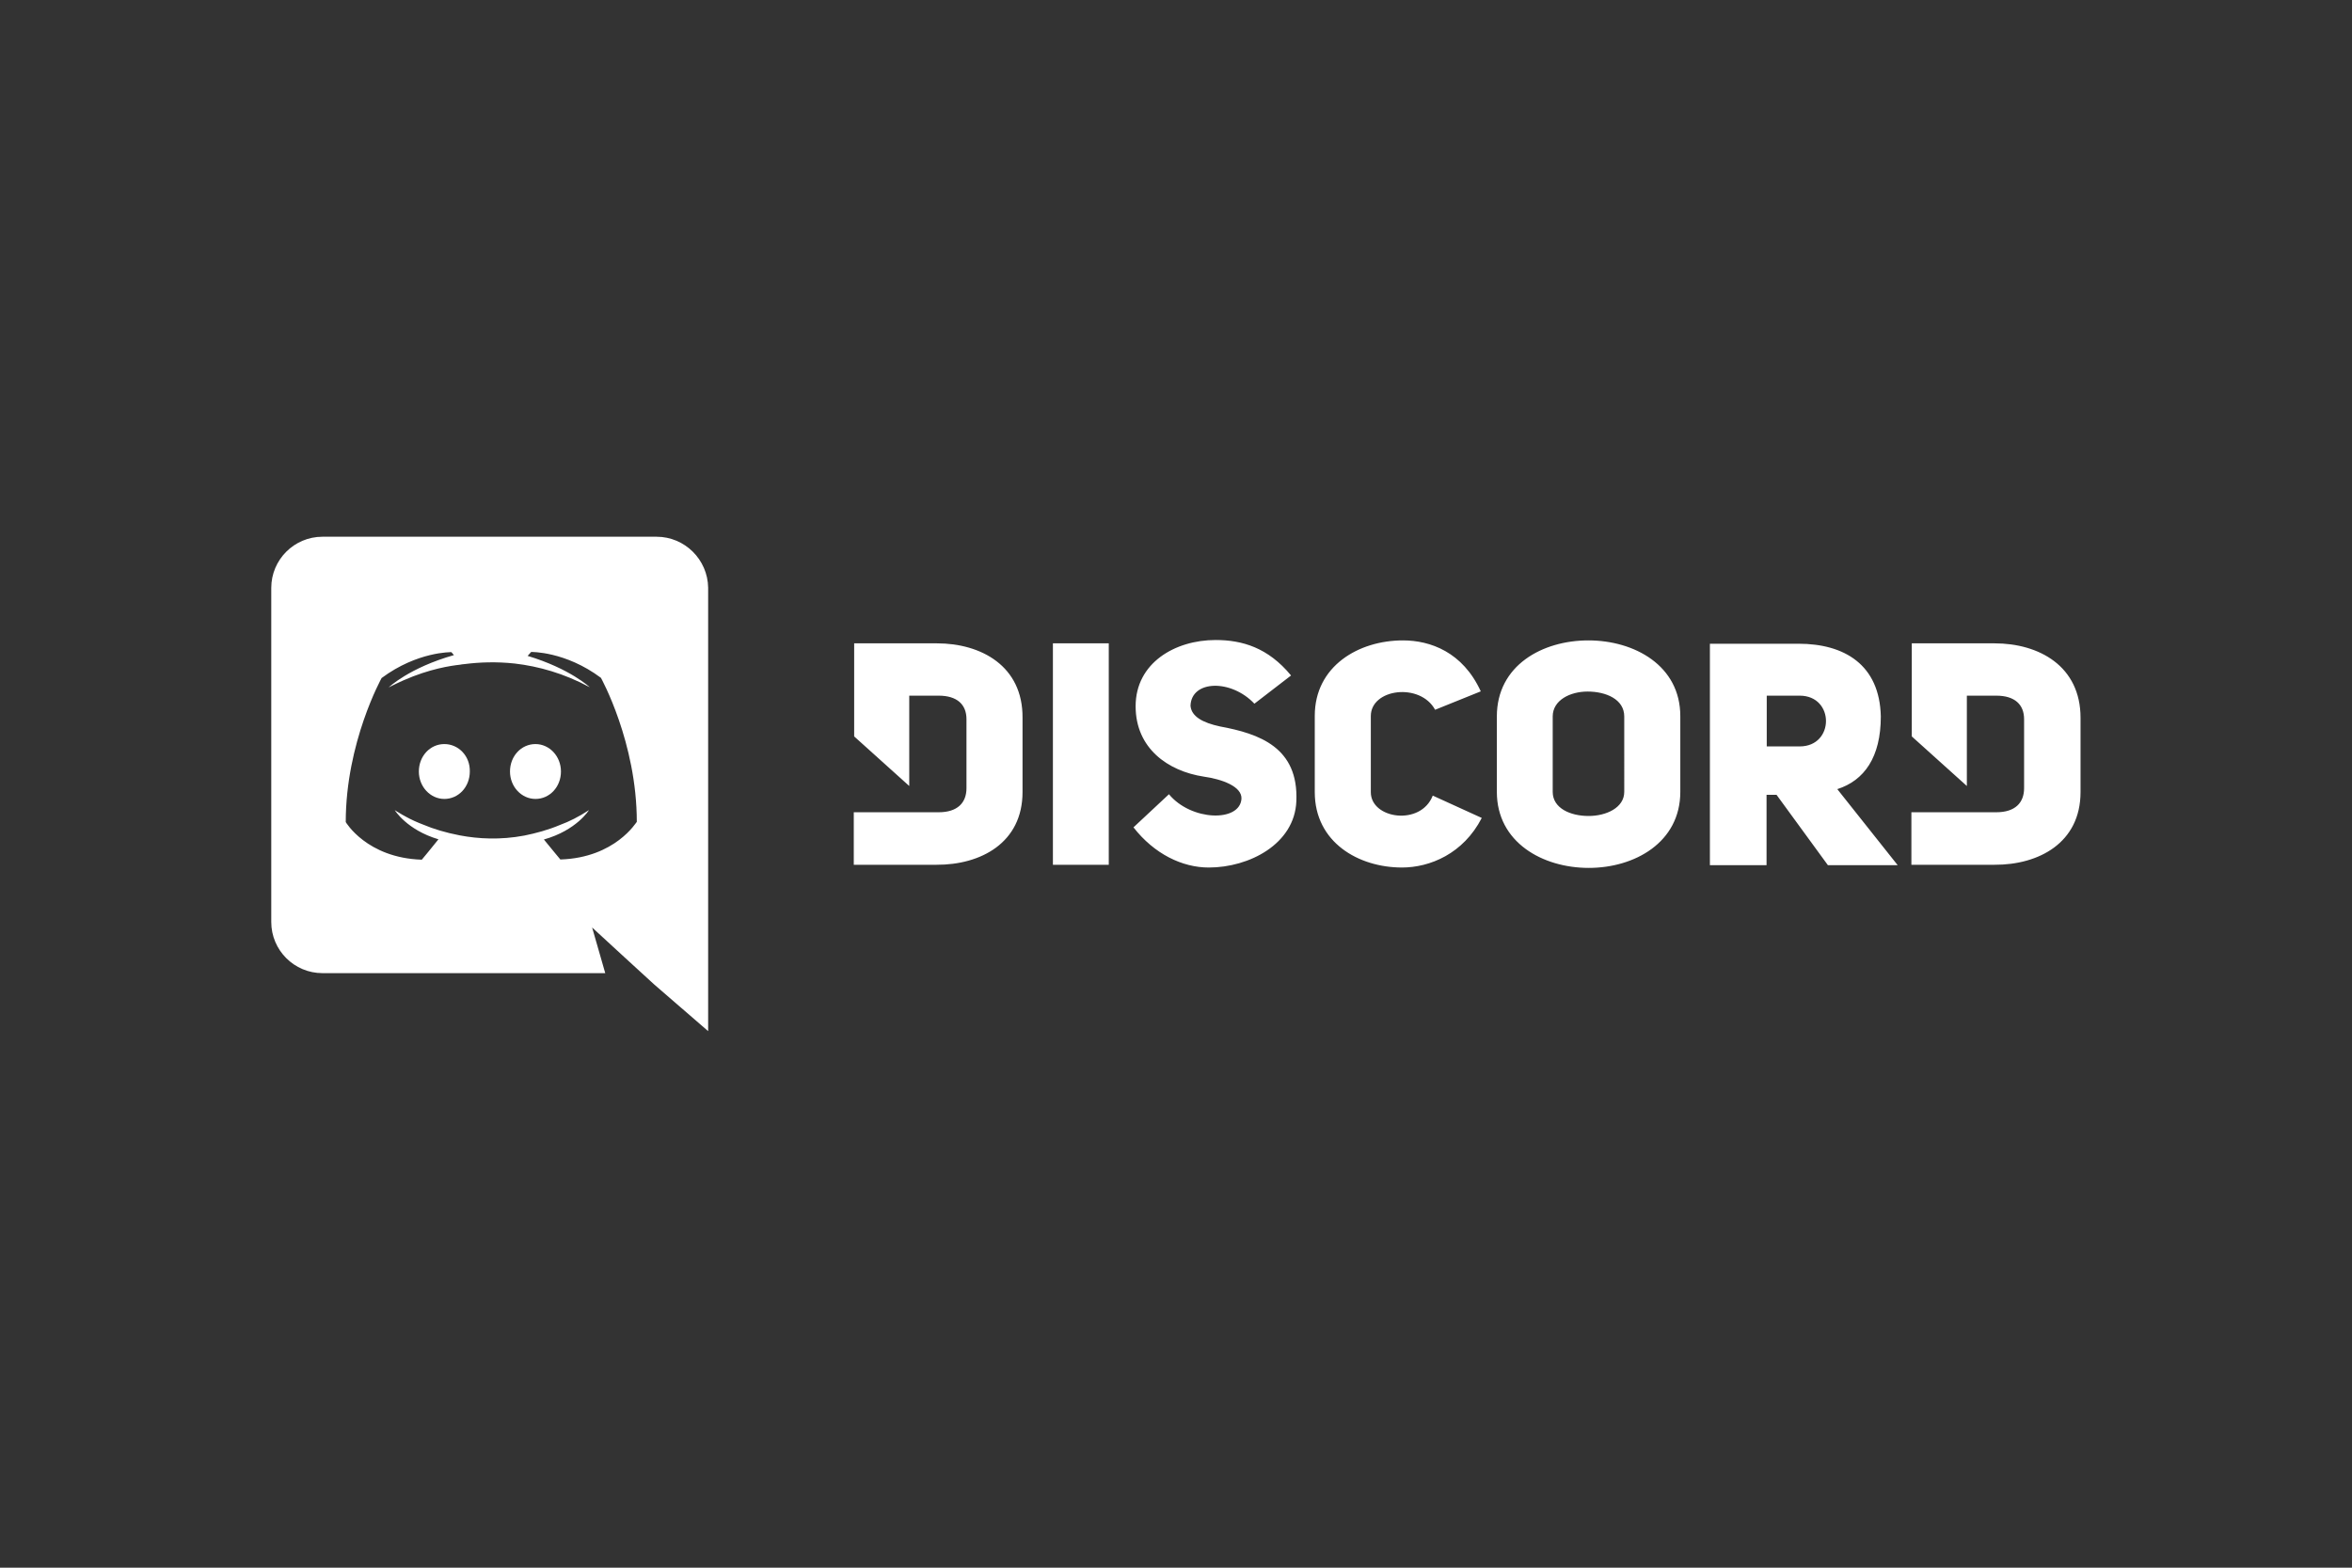 <?xml version="1.0" encoding="utf-8"?>
<!-- Generator: Adobe Illustrator 25.4.1, SVG Export Plug-In . SVG Version: 6.00 Build 0)  -->
<svg version="1.1" id="Capa_1" xmlns="http://www.w3.org/2000/svg" xmlns:xlink="http://www.w3.org/1999/xlink" x="0px" y="0px"
	 viewBox="0 0 1200 800" style="enable-background:new 0 0 1200 800;" xml:space="preserve">
<rect x="0" y="0" width="1200" height="800" fill="#333333" stroke="none"/>
<style type="text/css">
	.st0{fill:#fff;}
</style>
<g>
	<path class="st0" d="M273.2,379.7c-7.3,0-13,6.2-13,14s5.9,14,13,14c7.3,0,13-6.2,13-14S280.3,379.7,273.2,379.7z M226.7,379.7
		c-7.3,0-13,6.2-13,14s5.9,14,13,14c7.3,0,13-6.2,13-14C239.9,385.9,234,379.7,226.7,379.7z"/>
	<path class="st0" d="M335,273.9H164.5c-14.4,0-26.1,11.7-26.1,26.1v170.5c0,14.4,11.7,26.1,26.1,26.1h144.3l-6.7-23.3l16.3,15
		l15.4,14.1l27.5,23.8V299.9C361.1,285.6,349.4,273.9,335,273.9z M285.9,438.6c0,0-4.6-5.5-8.4-10.2c16.7-4.7,23-15,23-15
		c-5.2,3.4-10.2,5.9-14.6,7.5c-6.4,2.7-12.5,4.3-18.4,5.5c-12.2,2.3-23.4,1.7-32.9-0.1c-7.3-1.4-13.5-3.3-18.7-5.5
		c-2.9-1.1-6.1-2.5-9.3-4.3c-0.4-0.3-0.8-0.4-1.1-0.6c-0.3-0.1-0.4-0.3-0.5-0.3c-2.3-1.3-3.6-2.2-3.6-2.2s6.1,10.1,22.3,14.9
		c-3.8,4.8-8.5,10.4-8.5,10.4c-28.1-0.9-38.8-19.2-38.8-19.2c0-40.6,18.3-73.5,18.3-73.5c18.3-13.6,35.6-13.2,35.6-13.2l1.3,1.5
		c-22.9,6.5-33.3,16.5-33.3,16.5s2.8-1.5,7.5-3.6c13.6-6,24.4-7.5,28.9-8c0.8-0.1,1.4-0.3,2.2-0.3c7.8-1,16.5-1.3,25.7-0.3
		c12.1,1.4,25.1,5,38.3,12.1c0,0-10.1-9.5-31.7-16l1.8-2c0,0,17.4-0.4,35.6,13.2c0,0,18.3,32.9,18.3,73.5
		C324.7,419.4,314,437.7,285.9,438.6z M478,328.3h-42.2v47.5l28.1,25.3V355h15c9.5,0,14.2,4.6,14.2,12v35.2
		c0,7.4-4.5,12.3-14.2,12.3h-43.3v26.8h42.2c22.6,0.1,43.9-11.2,43.9-37.1v-37.9C521.9,339.9,500.6,328.3,478,328.3L478,328.3z
		 M699.4,404.3v-38.9c0-14,25.2-17.2,32.8-3.2l23.3-9.4c-9.2-20.1-25.8-26-39.7-26c-22.6,0-45,13.1-45,38.5v38.9
		c0,25.7,22.4,38.5,44.5,38.5c14.2,0,31.3-7,40.7-25.3L731,406C724.9,421.7,699.4,417.9,699.4,404.3L699.4,404.3z M622.4,370.7
		c-8.8-1.9-14.6-5.1-15-10.6c0.5-13.1,20.7-13.6,32.6-1l18.7-14.4c-11.7-14.2-24.9-18.1-38.5-18.1c-20.7,0-40.8,11.7-40.8,33.8
		c0,21.5,16.5,33.1,34.7,35.9c9.3,1.3,19.6,5,19.3,11.3c-0.8,12.1-25.7,11.4-37-2.3l-18.1,16.9c10.6,13.6,24.9,20.5,38.4,20.5
		c20.7,0,43.8-12,44.7-33.8C662.6,381.4,642.5,374.4,622.4,370.7L622.4,370.7z M537.2,441.3h28.5v-113h-28.5V441.3z M1017.6,328.3
		h-42.2v47.5l28.1,25.3V355h15c9.5,0,14.2,4.6,14.2,12v35.2c0,7.4-4.5,12.3-14.2,12.3h-43.3v26.8h42.4c22.6,0.1,43.9-11.2,43.9-37.1
		v-37.9C1061.5,339.9,1040.3,328.3,1017.6,328.3z M810.4,326.8c-23.4,0-46.7,12.7-46.7,38.8v38.5c0,25.8,23.4,38.8,46.9,38.8
		c23.4,0,46.7-13,46.7-38.8v-38.5C857.4,339.6,833.8,326.8,810.4,326.8z M828.7,404.1c0,8.1-9.2,12.3-18.2,12.3
		c-9.2,0-18.3-3.9-18.3-12.3v-38.5c0-8.3,8.9-12.7,17.8-12.7c9.3,0,18.7,3.9,18.7,12.7V404.1z M959.6,365.6
		c-0.6-26.5-18.7-37.1-42-37.1h-45.2v113h28.9v-35.9h5.1l26.2,35.9h35.6l-30.8-38.8C951.1,398.3,959.6,386.5,959.6,365.6z
		 M918.2,380.9h-16.8V355h16.8C936.1,355,936.1,380.9,918.2,380.9z"/>
</g>
</svg>
